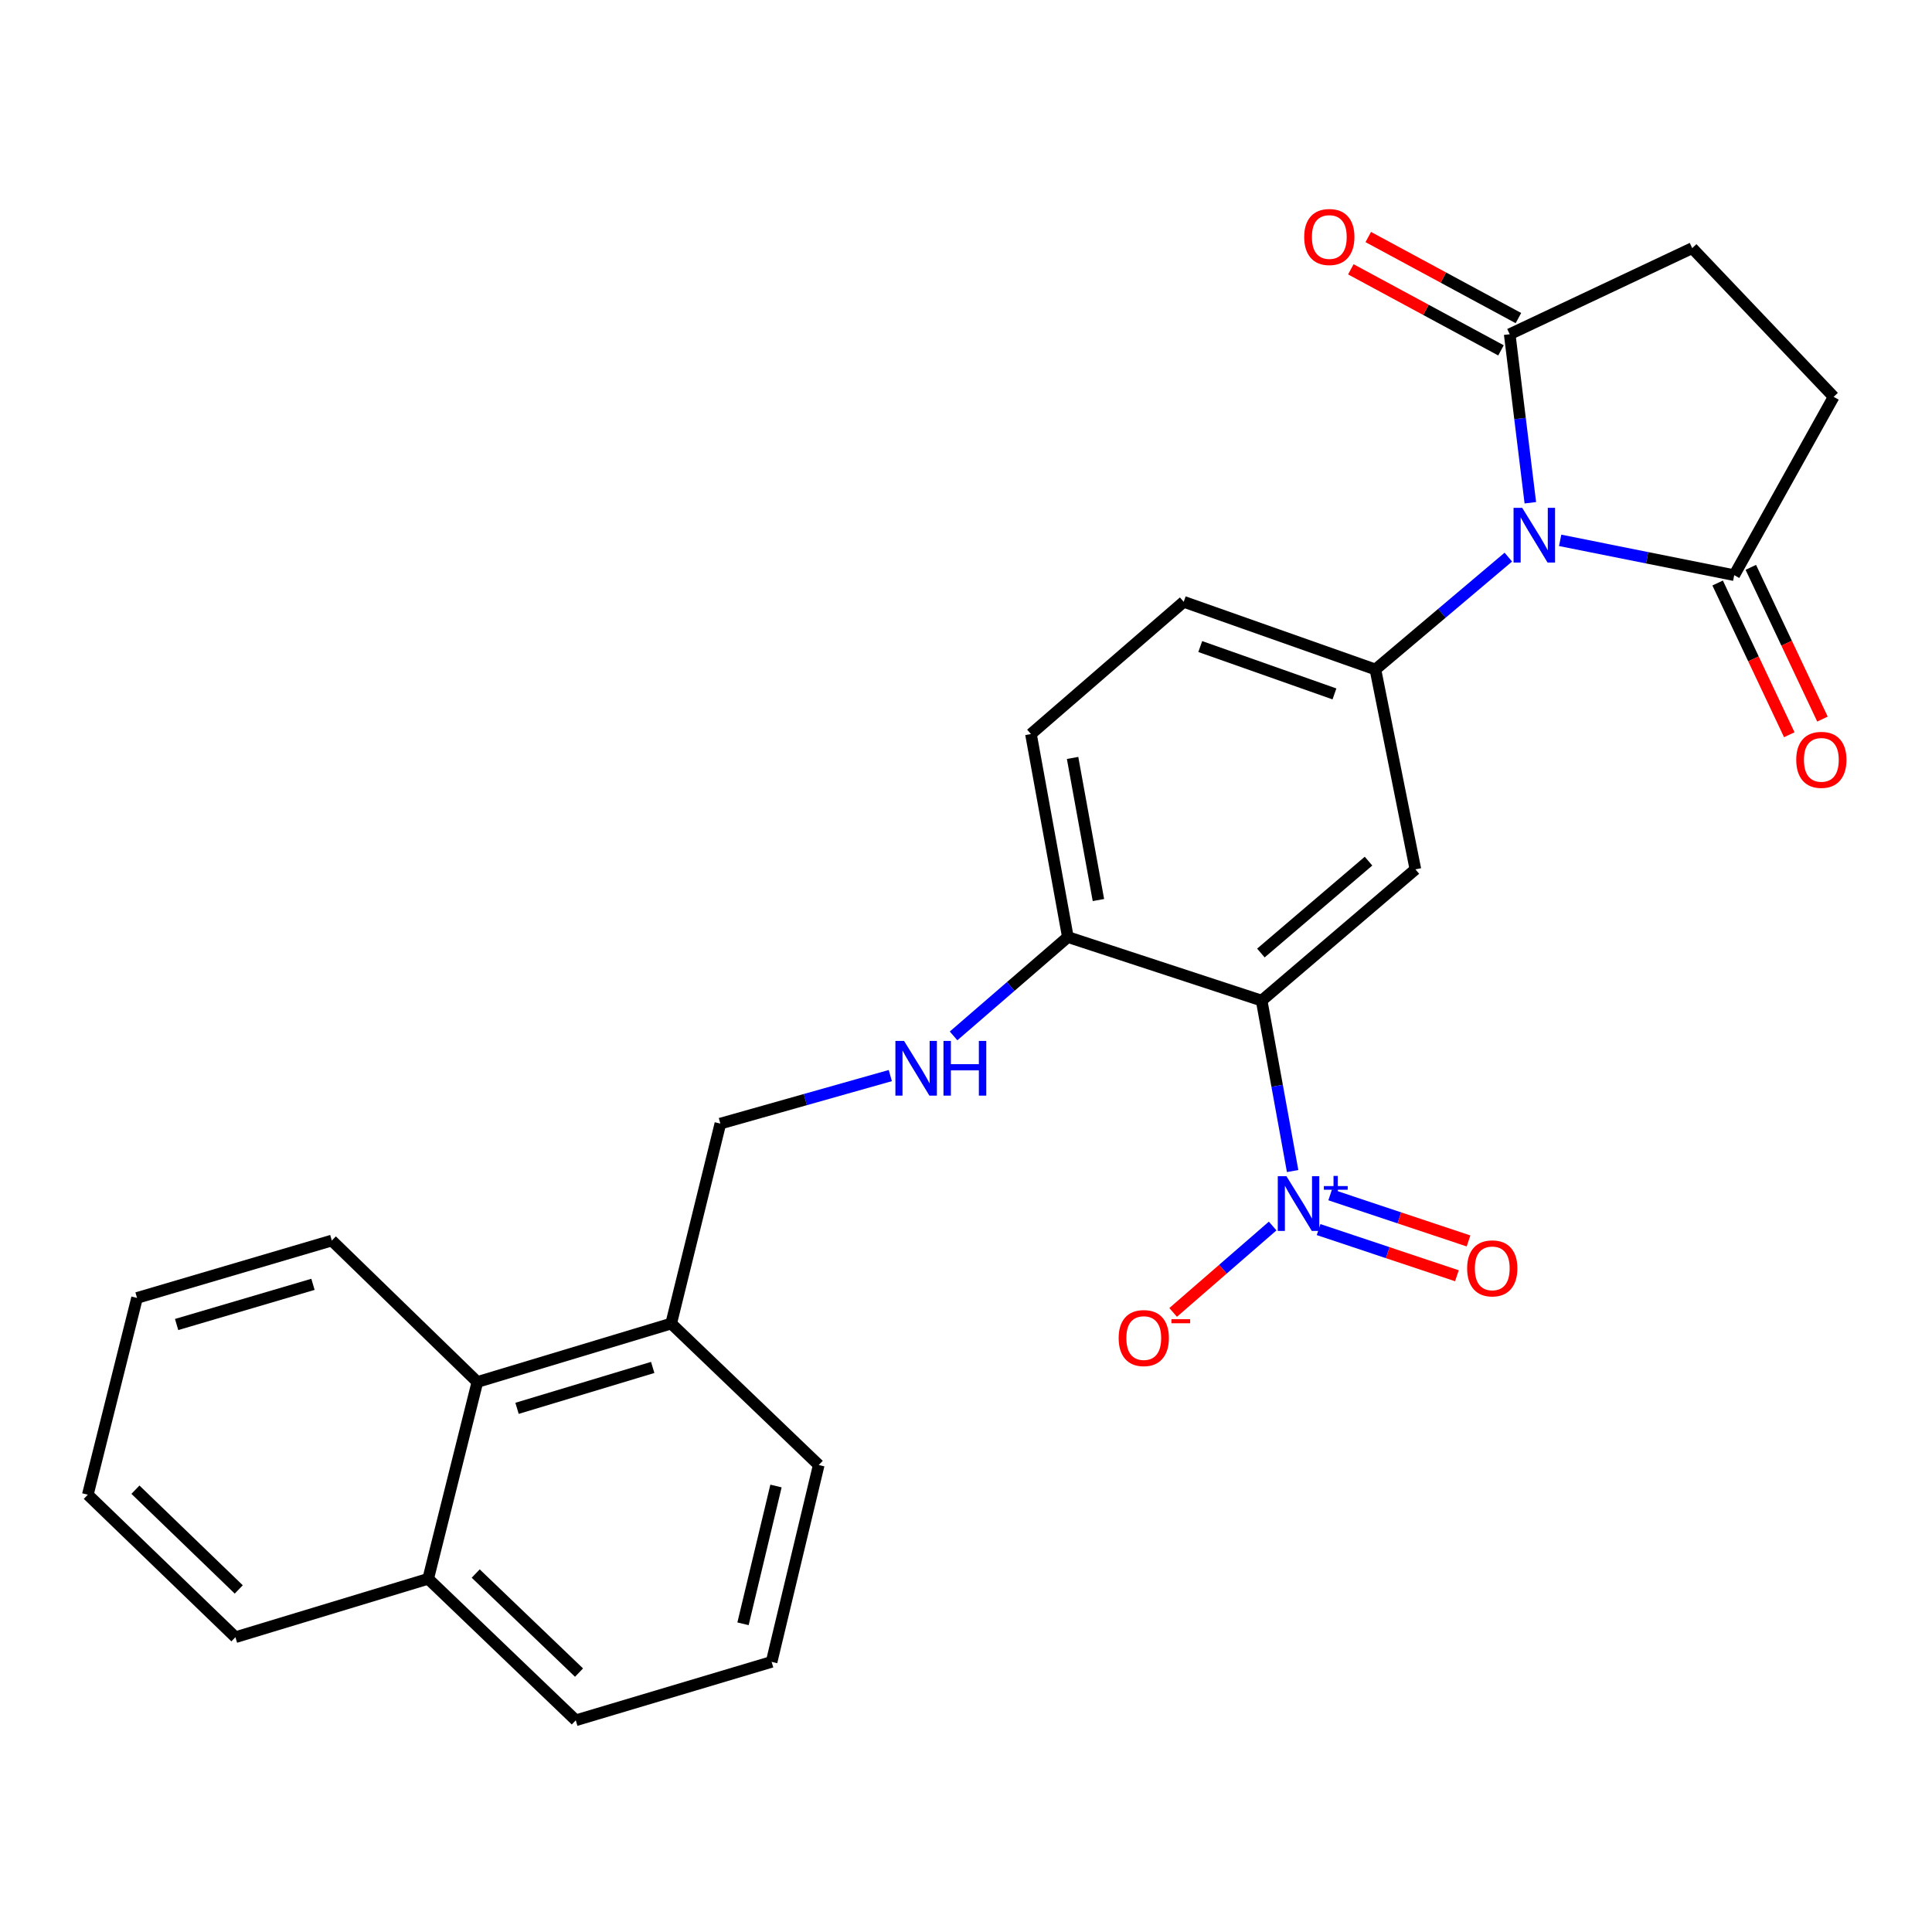 <?xml version='1.0' encoding='iso-8859-1'?>
<svg version='1.1' baseProfile='full'
              xmlns='http://www.w3.org/2000/svg'
                      xmlns:rdkit='http://www.rdkit.org/xml'
                      xmlns:xlink='http://www.w3.org/1999/xlink'
                  xml:space='preserve'
width='1000px' height='1000px' viewBox='0 0 1000 1000'>
<!-- END OF HEADER -->
<rect style='opacity:1.0;fill:#FFFFFF;stroke:none' width='1000' height='1000' x='0' y='0'> </rect>
<path class='bond-2' d='M 780.721,288.363 L 746.316,317.441' style='fill:none;fill-rule:evenodd;stroke:#0000FF;stroke-width:6px;stroke-linecap:butt;stroke-linejoin:miter;stroke-opacity:1' />
<path class='bond-2' d='M 746.316,317.441 L 711.911,346.519' style='fill:none;fill-rule:evenodd;stroke:#000000;stroke-width:6px;stroke-linecap:butt;stroke-linejoin:miter;stroke-opacity:1' />
<path class='bond-4' d='M 792.099,260.231 L 786.76,216.613' style='fill:none;fill-rule:evenodd;stroke:#0000FF;stroke-width:6px;stroke-linecap:butt;stroke-linejoin:miter;stroke-opacity:1' />
<path class='bond-4' d='M 786.76,216.613 L 781.42,172.995' style='fill:none;fill-rule:evenodd;stroke:#000000;stroke-width:6px;stroke-linecap:butt;stroke-linejoin:miter;stroke-opacity:1' />
<path class='bond-5' d='M 807.531,279.686 L 852.581,288.697' style='fill:none;fill-rule:evenodd;stroke:#0000FF;stroke-width:6px;stroke-linecap:butt;stroke-linejoin:miter;stroke-opacity:1' />
<path class='bond-5' d='M 852.581,288.697 L 897.63,297.708' style='fill:none;fill-rule:evenodd;stroke:#000000;stroke-width:6px;stroke-linecap:butt;stroke-linejoin:miter;stroke-opacity:1' />
<path class='bond-0' d='M 653.026,517.912 L 732.609,449.975' style='fill:none;fill-rule:evenodd;stroke:#000000;stroke-width:6px;stroke-linecap:butt;stroke-linejoin:miter;stroke-opacity:1' />
<path class='bond-0' d='M 652.635,493.28 L 708.343,445.724' style='fill:none;fill-rule:evenodd;stroke:#000000;stroke-width:6px;stroke-linecap:butt;stroke-linejoin:miter;stroke-opacity:1' />
<path class='bond-1' d='M 653.026,517.912 L 661.043,562.022' style='fill:none;fill-rule:evenodd;stroke:#000000;stroke-width:6px;stroke-linecap:butt;stroke-linejoin:miter;stroke-opacity:1' />
<path class='bond-1' d='M 661.043,562.022 L 669.061,606.132' style='fill:none;fill-rule:evenodd;stroke:#0000FF;stroke-width:6px;stroke-linecap:butt;stroke-linejoin:miter;stroke-opacity:1' />
<path class='bond-28' d='M 653.026,517.912 L 552.724,485.02' style='fill:none;fill-rule:evenodd;stroke:#000000;stroke-width:6px;stroke-linecap:butt;stroke-linejoin:miter;stroke-opacity:1' />
<path class='bond-8' d='M 658.728,634.586 L 632.973,656.943' style='fill:none;fill-rule:evenodd;stroke:#0000FF;stroke-width:6px;stroke-linecap:butt;stroke-linejoin:miter;stroke-opacity:1' />
<path class='bond-8' d='M 632.973,656.943 L 607.218,679.3' style='fill:none;fill-rule:evenodd;stroke:#FF0000;stroke-width:6px;stroke-linecap:butt;stroke-linejoin:miter;stroke-opacity:1' />
<path class='bond-9' d='M 682.497,636.433 L 718.296,648.38' style='fill:none;fill-rule:evenodd;stroke:#0000FF;stroke-width:6px;stroke-linecap:butt;stroke-linejoin:miter;stroke-opacity:1' />
<path class='bond-9' d='M 718.296,648.38 L 754.095,660.327' style='fill:none;fill-rule:evenodd;stroke:#FF0000;stroke-width:6px;stroke-linecap:butt;stroke-linejoin:miter;stroke-opacity:1' />
<path class='bond-9' d='M 688.508,618.421 L 724.307,630.368' style='fill:none;fill-rule:evenodd;stroke:#0000FF;stroke-width:6px;stroke-linecap:butt;stroke-linejoin:miter;stroke-opacity:1' />
<path class='bond-9' d='M 724.307,630.368 L 760.106,642.315' style='fill:none;fill-rule:evenodd;stroke:#FF0000;stroke-width:6px;stroke-linecap:butt;stroke-linejoin:miter;stroke-opacity:1' />
<path class='bond-3' d='M 711.911,346.519 L 732.609,449.975' style='fill:none;fill-rule:evenodd;stroke:#000000;stroke-width:6px;stroke-linecap:butt;stroke-linejoin:miter;stroke-opacity:1' />
<path class='bond-11' d='M 711.911,346.519 L 612.686,311.496' style='fill:none;fill-rule:evenodd;stroke:#000000;stroke-width:6px;stroke-linecap:butt;stroke-linejoin:miter;stroke-opacity:1' />
<path class='bond-11' d='M 690.707,359.172 L 621.249,334.655' style='fill:none;fill-rule:evenodd;stroke:#000000;stroke-width:6px;stroke-linecap:butt;stroke-linejoin:miter;stroke-opacity:1' />
<path class='bond-12' d='M 781.42,172.995 L 875.888,128.435' style='fill:none;fill-rule:evenodd;stroke:#000000;stroke-width:6px;stroke-linecap:butt;stroke-linejoin:miter;stroke-opacity:1' />
<path class='bond-15' d='M 785.93,164.641 L 747.071,143.663' style='fill:none;fill-rule:evenodd;stroke:#000000;stroke-width:6px;stroke-linecap:butt;stroke-linejoin:miter;stroke-opacity:1' />
<path class='bond-15' d='M 747.071,143.663 L 708.212,122.686' style='fill:none;fill-rule:evenodd;stroke:#FF0000;stroke-width:6px;stroke-linecap:butt;stroke-linejoin:miter;stroke-opacity:1' />
<path class='bond-15' d='M 776.91,181.35 L 738.051,160.373' style='fill:none;fill-rule:evenodd;stroke:#000000;stroke-width:6px;stroke-linecap:butt;stroke-linejoin:miter;stroke-opacity:1' />
<path class='bond-15' d='M 738.051,160.373 L 699.192,139.396' style='fill:none;fill-rule:evenodd;stroke:#FF0000;stroke-width:6px;stroke-linecap:butt;stroke-linejoin:miter;stroke-opacity:1' />
<path class='bond-13' d='M 897.63,297.708 L 949.1,205.402' style='fill:none;fill-rule:evenodd;stroke:#000000;stroke-width:6px;stroke-linecap:butt;stroke-linejoin:miter;stroke-opacity:1' />
<path class='bond-14' d='M 889.045,301.762 L 907.59,341.033' style='fill:none;fill-rule:evenodd;stroke:#000000;stroke-width:6px;stroke-linecap:butt;stroke-linejoin:miter;stroke-opacity:1' />
<path class='bond-14' d='M 907.59,341.033 L 926.134,380.304' style='fill:none;fill-rule:evenodd;stroke:#FF0000;stroke-width:6px;stroke-linecap:butt;stroke-linejoin:miter;stroke-opacity:1' />
<path class='bond-14' d='M 906.216,293.654 L 924.76,332.925' style='fill:none;fill-rule:evenodd;stroke:#000000;stroke-width:6px;stroke-linecap:butt;stroke-linejoin:miter;stroke-opacity:1' />
<path class='bond-14' d='M 924.76,332.925 L 943.304,372.196' style='fill:none;fill-rule:evenodd;stroke:#FF0000;stroke-width:6px;stroke-linecap:butt;stroke-linejoin:miter;stroke-opacity:1' />
<path class='bond-6' d='M 552.724,485.02 L 533.619,379.939' style='fill:none;fill-rule:evenodd;stroke:#000000;stroke-width:6px;stroke-linecap:butt;stroke-linejoin:miter;stroke-opacity:1' />
<path class='bond-6' d='M 568.541,465.861 L 555.167,392.305' style='fill:none;fill-rule:evenodd;stroke:#000000;stroke-width:6px;stroke-linecap:butt;stroke-linejoin:miter;stroke-opacity:1' />
<path class='bond-7' d='M 552.724,485.02 L 523.147,510.6' style='fill:none;fill-rule:evenodd;stroke:#000000;stroke-width:6px;stroke-linecap:butt;stroke-linejoin:miter;stroke-opacity:1' />
<path class='bond-7' d='M 523.147,510.6 L 493.569,536.18' style='fill:none;fill-rule:evenodd;stroke:#0000FF;stroke-width:6px;stroke-linecap:butt;stroke-linejoin:miter;stroke-opacity:1' />
<path class='bond-17' d='M 460.823,556.715 L 416.841,569.146' style='fill:none;fill-rule:evenodd;stroke:#0000FF;stroke-width:6px;stroke-linecap:butt;stroke-linejoin:miter;stroke-opacity:1' />
<path class='bond-17' d='M 416.841,569.146 L 372.86,581.577' style='fill:none;fill-rule:evenodd;stroke:#000000;stroke-width:6px;stroke-linecap:butt;stroke-linejoin:miter;stroke-opacity:1' />
<path class='bond-10' d='M 247.092,715.309 L 347.405,685.065' style='fill:none;fill-rule:evenodd;stroke:#000000;stroke-width:6px;stroke-linecap:butt;stroke-linejoin:miter;stroke-opacity:1' />
<path class='bond-10' d='M 267.62,728.953 L 337.839,707.781' style='fill:none;fill-rule:evenodd;stroke:#000000;stroke-width:6px;stroke-linecap:butt;stroke-linejoin:miter;stroke-opacity:1' />
<path class='bond-19' d='M 247.092,715.309 L 221.626,817.183' style='fill:none;fill-rule:evenodd;stroke:#000000;stroke-width:6px;stroke-linecap:butt;stroke-linejoin:miter;stroke-opacity:1' />
<path class='bond-22' d='M 247.092,715.309 L 171.75,642.098' style='fill:none;fill-rule:evenodd;stroke:#000000;stroke-width:6px;stroke-linecap:butt;stroke-linejoin:miter;stroke-opacity:1' />
<path class='bond-18' d='M 612.686,311.496 L 533.619,379.939' style='fill:none;fill-rule:evenodd;stroke:#000000;stroke-width:6px;stroke-linecap:butt;stroke-linejoin:miter;stroke-opacity:1' />
<path class='bond-27' d='M 875.888,128.435 L 949.1,205.402' style='fill:none;fill-rule:evenodd;stroke:#000000;stroke-width:6px;stroke-linecap:butt;stroke-linejoin:miter;stroke-opacity:1' />
<path class='bond-16' d='M 347.405,685.065 L 372.86,581.577' style='fill:none;fill-rule:evenodd;stroke:#000000;stroke-width:6px;stroke-linecap:butt;stroke-linejoin:miter;stroke-opacity:1' />
<path class='bond-21' d='M 347.405,685.065 L 423.781,758.287' style='fill:none;fill-rule:evenodd;stroke:#000000;stroke-width:6px;stroke-linecap:butt;stroke-linejoin:miter;stroke-opacity:1' />
<path class='bond-24' d='M 221.626,817.183 L 121.852,847.417' style='fill:none;fill-rule:evenodd;stroke:#000000;stroke-width:6px;stroke-linecap:butt;stroke-linejoin:miter;stroke-opacity:1' />
<path class='bond-29' d='M 221.626,817.183 L 298.024,890.426' style='fill:none;fill-rule:evenodd;stroke:#000000;stroke-width:6px;stroke-linecap:butt;stroke-linejoin:miter;stroke-opacity:1' />
<path class='bond-29' d='M 246.227,814.462 L 299.705,865.733' style='fill:none;fill-rule:evenodd;stroke:#000000;stroke-width:6px;stroke-linecap:butt;stroke-linejoin:miter;stroke-opacity:1' />
<path class='bond-20' d='M 399.391,860.181 L 423.781,758.287' style='fill:none;fill-rule:evenodd;stroke:#000000;stroke-width:6px;stroke-linecap:butt;stroke-linejoin:miter;stroke-opacity:1' />
<path class='bond-20' d='M 384.583,840.477 L 401.655,769.151' style='fill:none;fill-rule:evenodd;stroke:#000000;stroke-width:6px;stroke-linecap:butt;stroke-linejoin:miter;stroke-opacity:1' />
<path class='bond-23' d='M 399.391,860.181 L 298.024,890.426' style='fill:none;fill-rule:evenodd;stroke:#000000;stroke-width:6px;stroke-linecap:butt;stroke-linejoin:miter;stroke-opacity:1' />
<path class='bond-25' d='M 171.75,642.098 L 70.931,671.804' style='fill:none;fill-rule:evenodd;stroke:#000000;stroke-width:6px;stroke-linecap:butt;stroke-linejoin:miter;stroke-opacity:1' />
<path class='bond-25' d='M 161.994,664.768 L 91.421,685.563' style='fill:none;fill-rule:evenodd;stroke:#000000;stroke-width:6px;stroke-linecap:butt;stroke-linejoin:miter;stroke-opacity:1' />
<path class='bond-30' d='M 121.852,847.417 L 45.455,773.657' style='fill:none;fill-rule:evenodd;stroke:#000000;stroke-width:6px;stroke-linecap:butt;stroke-linejoin:miter;stroke-opacity:1' />
<path class='bond-30' d='M 123.581,822.692 L 70.103,771.06' style='fill:none;fill-rule:evenodd;stroke:#000000;stroke-width:6px;stroke-linecap:butt;stroke-linejoin:miter;stroke-opacity:1' />
<path class='bond-26' d='M 70.931,671.804 L 45.455,773.657' style='fill:none;fill-rule:evenodd;stroke:#000000;stroke-width:6px;stroke-linecap:butt;stroke-linejoin:miter;stroke-opacity:1' />
<path  class='atom-0' d='M 787.893 262.851
L 797.173 277.851
Q 798.093 279.331, 799.573 282.011
Q 801.053 284.691, 801.133 284.851
L 801.133 262.851
L 804.893 262.851
L 804.893 291.171
L 801.013 291.171
L 791.053 274.771
Q 789.893 272.851, 788.653 270.651
Q 787.453 268.451, 787.093 267.771
L 787.093 291.171
L 783.413 291.171
L 783.413 262.851
L 787.893 262.851
' fill='#0000FF'/>
<path  class='atom-2' d='M 665.86 608.801
L 675.14 623.801
Q 676.06 625.281, 677.54 627.961
Q 679.02 630.641, 679.1 630.801
L 679.1 608.801
L 682.86 608.801
L 682.86 637.121
L 678.98 637.121
L 669.02 620.721
Q 667.86 618.801, 666.62 616.601
Q 665.42 614.401, 665.06 613.721
L 665.06 637.121
L 661.38 637.121
L 661.38 608.801
L 665.86 608.801
' fill='#0000FF'/>
<path  class='atom-2' d='M 685.236 613.906
L 690.225 613.906
L 690.225 608.653
L 692.443 608.653
L 692.443 613.906
L 697.565 613.906
L 697.565 615.807
L 692.443 615.807
L 692.443 621.087
L 690.225 621.087
L 690.225 615.807
L 685.236 615.807
L 685.236 613.906
' fill='#0000FF'/>
<path  class='atom-8' d='M 467.936 538.776
L 477.216 553.776
Q 478.136 555.256, 479.616 557.936
Q 481.096 560.616, 481.176 560.776
L 481.176 538.776
L 484.936 538.776
L 484.936 567.096
L 481.056 567.096
L 471.096 550.696
Q 469.936 548.776, 468.696 546.576
Q 467.496 544.376, 467.136 543.696
L 467.136 567.096
L 463.456 567.096
L 463.456 538.776
L 467.936 538.776
' fill='#0000FF'/>
<path  class='atom-8' d='M 488.336 538.776
L 492.176 538.776
L 492.176 550.816
L 506.656 550.816
L 506.656 538.776
L 510.496 538.776
L 510.496 567.096
L 506.656 567.096
L 506.656 554.016
L 492.176 554.016
L 492.176 567.096
L 488.336 567.096
L 488.336 538.776
' fill='#0000FF'/>
<path  class='atom-9' d='M 579.009 692.582
Q 579.009 685.782, 582.369 681.982
Q 585.729 678.182, 592.009 678.182
Q 598.289 678.182, 601.649 681.982
Q 605.009 685.782, 605.009 692.582
Q 605.009 699.462, 601.609 703.382
Q 598.209 707.262, 592.009 707.262
Q 585.769 707.262, 582.369 703.382
Q 579.009 699.502, 579.009 692.582
M 592.009 704.062
Q 596.329 704.062, 598.649 701.182
Q 601.009 698.262, 601.009 692.582
Q 601.009 687.022, 598.649 684.222
Q 596.329 681.382, 592.009 681.382
Q 587.689 681.382, 585.329 684.182
Q 583.009 686.982, 583.009 692.582
Q 583.009 698.302, 585.329 701.182
Q 587.689 704.062, 592.009 704.062
' fill='#FF0000'/>
<path  class='atom-9' d='M 606.329 682.804
L 616.018 682.804
L 616.018 684.916
L 606.329 684.916
L 606.329 682.804
' fill='#FF0000'/>
<path  class='atom-10' d='M 759.39 656.503
Q 759.39 649.703, 762.75 645.903
Q 766.11 642.103, 772.39 642.103
Q 778.67 642.103, 782.03 645.903
Q 785.39 649.703, 785.39 656.503
Q 785.39 663.383, 781.99 667.303
Q 778.59 671.183, 772.39 671.183
Q 766.15 671.183, 762.75 667.303
Q 759.39 663.423, 759.39 656.503
M 772.39 667.983
Q 776.71 667.983, 779.03 665.103
Q 781.39 662.183, 781.39 656.503
Q 781.39 650.943, 779.03 648.143
Q 776.71 645.303, 772.39 645.303
Q 768.07 645.303, 765.71 648.103
Q 763.39 650.903, 763.39 656.503
Q 763.39 662.223, 765.71 665.103
Q 768.07 667.983, 772.39 667.983
' fill='#FF0000'/>
<path  class='atom-15' d='M 929.728 393.29
Q 929.728 386.49, 933.088 382.69
Q 936.448 378.89, 942.728 378.89
Q 949.008 378.89, 952.368 382.69
Q 955.728 386.49, 955.728 393.29
Q 955.728 400.17, 952.328 404.09
Q 948.928 407.97, 942.728 407.97
Q 936.488 407.97, 933.088 404.09
Q 929.728 400.21, 929.728 393.29
M 942.728 404.77
Q 947.048 404.77, 949.368 401.89
Q 951.728 398.97, 951.728 393.29
Q 951.728 387.73, 949.368 384.93
Q 947.048 382.09, 942.728 382.09
Q 938.408 382.09, 936.048 384.89
Q 933.728 387.69, 933.728 393.29
Q 933.728 399.01, 936.048 401.89
Q 938.408 404.77, 942.728 404.77
' fill='#FF0000'/>
<path  class='atom-16' d='M 675.049 122.671
Q 675.049 115.871, 678.409 112.071
Q 681.769 108.271, 688.049 108.271
Q 694.329 108.271, 697.689 112.071
Q 701.049 115.871, 701.049 122.671
Q 701.049 129.551, 697.649 133.471
Q 694.249 137.351, 688.049 137.351
Q 681.809 137.351, 678.409 133.471
Q 675.049 129.591, 675.049 122.671
M 688.049 134.151
Q 692.369 134.151, 694.689 131.271
Q 697.049 128.351, 697.049 122.671
Q 697.049 117.111, 694.689 114.311
Q 692.369 111.471, 688.049 111.471
Q 683.729 111.471, 681.369 114.271
Q 679.049 117.071, 679.049 122.671
Q 679.049 128.391, 681.369 131.271
Q 683.729 134.151, 688.049 134.151
' fill='#FF0000'/>
</svg>
